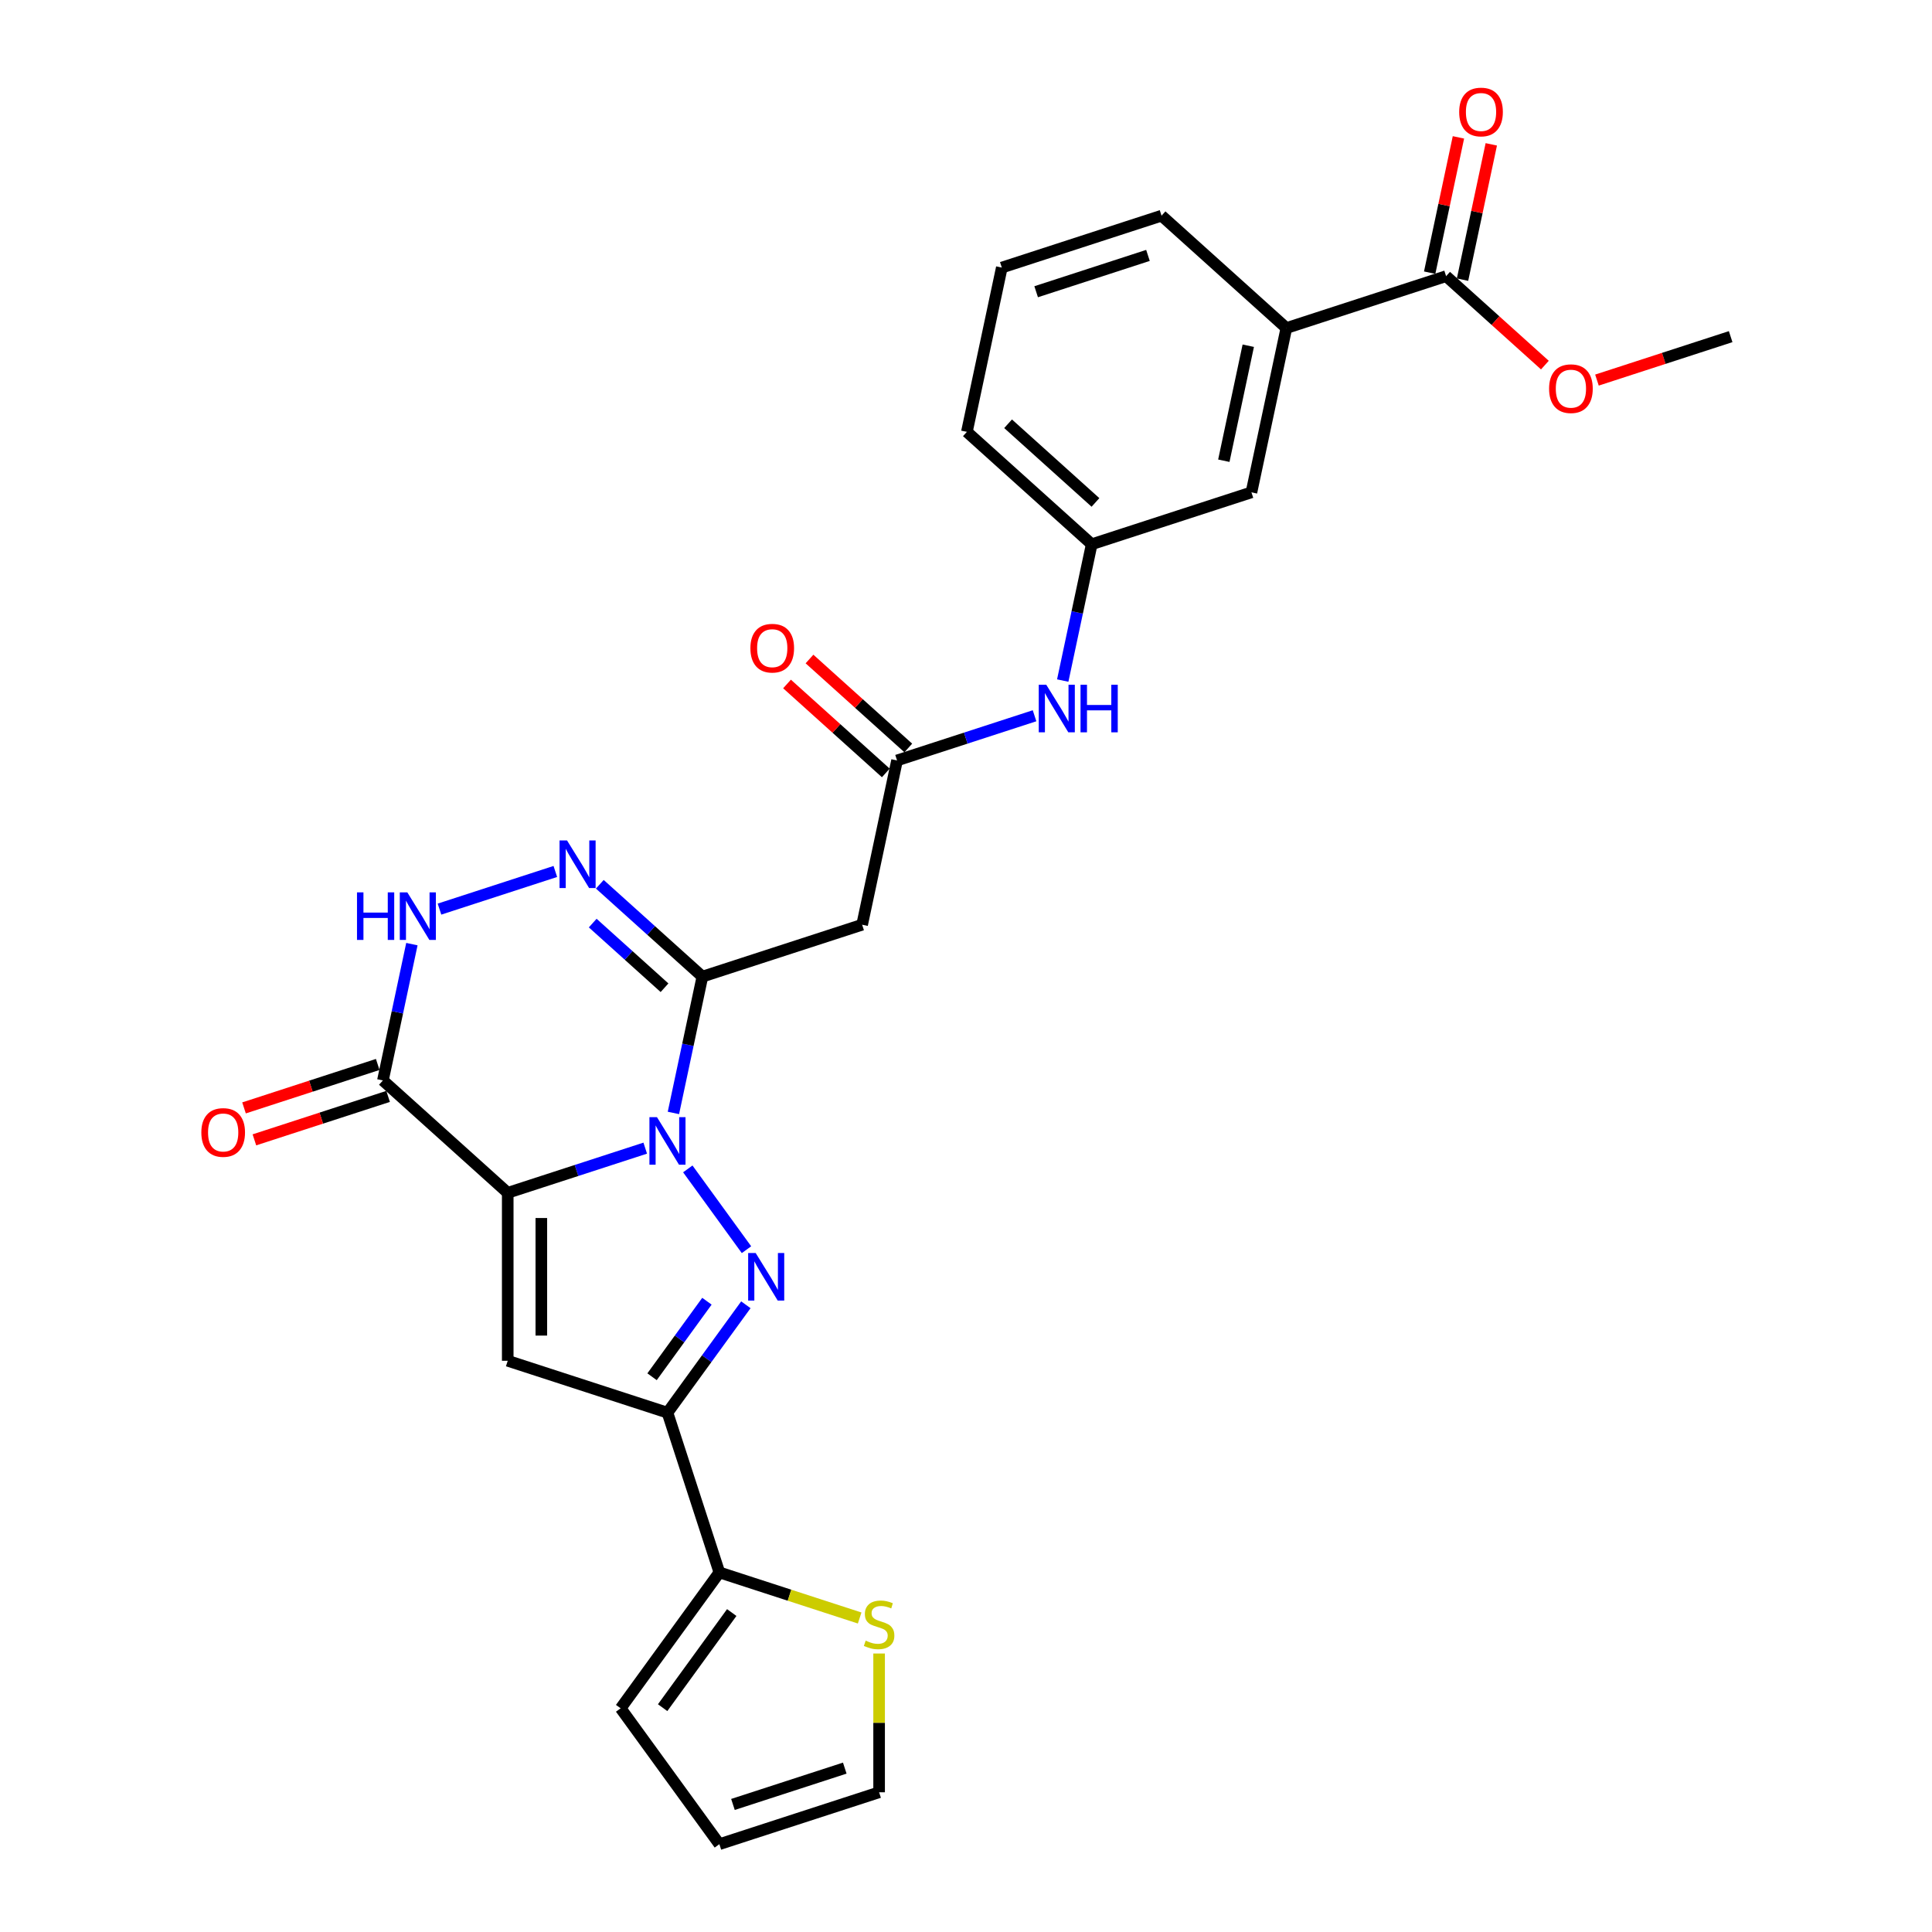 <?xml version='1.0' encoding='iso-8859-1'?>
<svg version='1.1' baseProfile='full'
              xmlns='http://www.w3.org/2000/svg'
                      xmlns:rdkit='http://www.rdkit.org/xml'
                      xmlns:xlink='http://www.w3.org/1999/xlink'
                  xml:space='preserve'
width='1000px' height='1000px' viewBox='0 0 1000 1000'>
<!-- END OF HEADER -->
<rect style='opacity:1.0;fill:#FFFFFF;stroke:none' width='1000' height='1000' x='0' y='0'> </rect>
<path class='bond-0' d='M 333.971,594.278 L 298.386,605.84' style='fill:none;fill-rule:evenodd;stroke:#0000FF;stroke-width:6px;stroke-linecap:butt;stroke-linejoin:miter;stroke-opacity:1' />
<path class='bond-0' d='M 298.386,605.84 L 262.801,617.402' style='fill:none;fill-rule:evenodd;stroke:#000000;stroke-width:6px;stroke-linecap:butt;stroke-linejoin:miter;stroke-opacity:1' />
<path class='bond-1' d='M 356.004,605.021 L 386.382,646.834' style='fill:none;fill-rule:evenodd;stroke:#0000FF;stroke-width:6px;stroke-linecap:butt;stroke-linejoin:miter;stroke-opacity:1' />
<path class='bond-2' d='M 348.56,576.054 L 356.058,540.778' style='fill:none;fill-rule:evenodd;stroke:#0000FF;stroke-width:6px;stroke-linecap:butt;stroke-linejoin:miter;stroke-opacity:1' />
<path class='bond-2' d='M 356.058,540.778 L 363.556,505.502' style='fill:none;fill-rule:evenodd;stroke:#000000;stroke-width:6px;stroke-linecap:butt;stroke-linejoin:miter;stroke-opacity:1' />
<path class='bond-3' d='M 262.801,617.402 L 262.801,704.337' style='fill:none;fill-rule:evenodd;stroke:#000000;stroke-width:6px;stroke-linecap:butt;stroke-linejoin:miter;stroke-opacity:1' />
<path class='bond-3' d='M 280.188,630.442 L 280.188,691.297' style='fill:none;fill-rule:evenodd;stroke:#000000;stroke-width:6px;stroke-linecap:butt;stroke-linejoin:miter;stroke-opacity:1' />
<path class='bond-5' d='M 262.801,617.402 L 198.196,559.231' style='fill:none;fill-rule:evenodd;stroke:#000000;stroke-width:6px;stroke-linecap:butt;stroke-linejoin:miter;stroke-opacity:1' />
<path class='bond-4' d='M 386.057,675.353 L 365.769,703.277' style='fill:none;fill-rule:evenodd;stroke:#0000FF;stroke-width:6px;stroke-linecap:butt;stroke-linejoin:miter;stroke-opacity:1' />
<path class='bond-4' d='M 365.769,703.277 L 345.481,731.202' style='fill:none;fill-rule:evenodd;stroke:#000000;stroke-width:6px;stroke-linecap:butt;stroke-linejoin:miter;stroke-opacity:1' />
<path class='bond-4' d='M 365.904,673.51 L 351.703,693.057' style='fill:none;fill-rule:evenodd;stroke:#0000FF;stroke-width:6px;stroke-linecap:butt;stroke-linejoin:miter;stroke-opacity:1' />
<path class='bond-4' d='M 351.703,693.057 L 337.501,712.604' style='fill:none;fill-rule:evenodd;stroke:#000000;stroke-width:6px;stroke-linecap:butt;stroke-linejoin:miter;stroke-opacity:1' />
<path class='bond-6' d='M 363.556,505.502 L 337.008,481.599' style='fill:none;fill-rule:evenodd;stroke:#000000;stroke-width:6px;stroke-linecap:butt;stroke-linejoin:miter;stroke-opacity:1' />
<path class='bond-6' d='M 337.008,481.599 L 310.461,457.695' style='fill:none;fill-rule:evenodd;stroke:#0000FF;stroke-width:6px;stroke-linecap:butt;stroke-linejoin:miter;stroke-opacity:1' />
<path class='bond-6' d='M 343.957,511.252 L 325.374,494.52' style='fill:none;fill-rule:evenodd;stroke:#000000;stroke-width:6px;stroke-linecap:butt;stroke-linejoin:miter;stroke-opacity:1' />
<path class='bond-6' d='M 325.374,494.52 L 306.791,477.787' style='fill:none;fill-rule:evenodd;stroke:#0000FF;stroke-width:6px;stroke-linecap:butt;stroke-linejoin:miter;stroke-opacity:1' />
<path class='bond-8' d='M 363.556,505.502 L 446.236,478.638' style='fill:none;fill-rule:evenodd;stroke:#000000;stroke-width:6px;stroke-linecap:butt;stroke-linejoin:miter;stroke-opacity:1' />
<path class='bond-28' d='M 262.801,704.337 L 345.481,731.202' style='fill:none;fill-rule:evenodd;stroke:#000000;stroke-width:6px;stroke-linecap:butt;stroke-linejoin:miter;stroke-opacity:1' />
<path class='bond-9' d='M 345.481,731.202 L 372.345,813.882' style='fill:none;fill-rule:evenodd;stroke:#000000;stroke-width:6px;stroke-linecap:butt;stroke-linejoin:miter;stroke-opacity:1' />
<path class='bond-15' d='M 195.509,550.963 L 160.907,562.206' style='fill:none;fill-rule:evenodd;stroke:#000000;stroke-width:6px;stroke-linecap:butt;stroke-linejoin:miter;stroke-opacity:1' />
<path class='bond-15' d='M 160.907,562.206 L 126.304,573.449' style='fill:none;fill-rule:evenodd;stroke:#FF0000;stroke-width:6px;stroke-linecap:butt;stroke-linejoin:miter;stroke-opacity:1' />
<path class='bond-15' d='M 200.882,567.499 L 166.279,578.742' style='fill:none;fill-rule:evenodd;stroke:#000000;stroke-width:6px;stroke-linecap:butt;stroke-linejoin:miter;stroke-opacity:1' />
<path class='bond-15' d='M 166.279,578.742 L 131.677,589.985' style='fill:none;fill-rule:evenodd;stroke:#FF0000;stroke-width:6px;stroke-linecap:butt;stroke-linejoin:miter;stroke-opacity:1' />
<path class='bond-29' d='M 198.196,559.231 L 205.694,523.955' style='fill:none;fill-rule:evenodd;stroke:#000000;stroke-width:6px;stroke-linecap:butt;stroke-linejoin:miter;stroke-opacity:1' />
<path class='bond-29' d='M 205.694,523.955 L 213.192,488.679' style='fill:none;fill-rule:evenodd;stroke:#0000FF;stroke-width:6px;stroke-linecap:butt;stroke-linejoin:miter;stroke-opacity:1' />
<path class='bond-7' d='M 287.44,451.071 L 227.478,470.554' style='fill:none;fill-rule:evenodd;stroke:#0000FF;stroke-width:6px;stroke-linecap:butt;stroke-linejoin:miter;stroke-opacity:1' />
<path class='bond-10' d='M 446.236,478.638 L 464.311,393.603' style='fill:none;fill-rule:evenodd;stroke:#000000;stroke-width:6px;stroke-linecap:butt;stroke-linejoin:miter;stroke-opacity:1' />
<path class='bond-12' d='M 372.345,813.882 L 408.652,825.678' style='fill:none;fill-rule:evenodd;stroke:#000000;stroke-width:6px;stroke-linecap:butt;stroke-linejoin:miter;stroke-opacity:1' />
<path class='bond-12' d='M 408.652,825.678 L 444.958,837.475' style='fill:none;fill-rule:evenodd;stroke:#CCCC00;stroke-width:6px;stroke-linecap:butt;stroke-linejoin:miter;stroke-opacity:1' />
<path class='bond-16' d='M 372.345,813.882 L 321.246,884.214' style='fill:none;fill-rule:evenodd;stroke:#000000;stroke-width:6px;stroke-linecap:butt;stroke-linejoin:miter;stroke-opacity:1' />
<path class='bond-16' d='M 378.747,834.651 L 342.978,883.884' style='fill:none;fill-rule:evenodd;stroke:#000000;stroke-width:6px;stroke-linecap:butt;stroke-linejoin:miter;stroke-opacity:1' />
<path class='bond-14' d='M 464.311,393.603 L 499.896,382.04' style='fill:none;fill-rule:evenodd;stroke:#000000;stroke-width:6px;stroke-linecap:butt;stroke-linejoin:miter;stroke-opacity:1' />
<path class='bond-14' d='M 499.896,382.04 L 535.481,370.478' style='fill:none;fill-rule:evenodd;stroke:#0000FF;stroke-width:6px;stroke-linecap:butt;stroke-linejoin:miter;stroke-opacity:1' />
<path class='bond-20' d='M 470.128,387.142 L 444.563,364.123' style='fill:none;fill-rule:evenodd;stroke:#000000;stroke-width:6px;stroke-linecap:butt;stroke-linejoin:miter;stroke-opacity:1' />
<path class='bond-20' d='M 444.563,364.123 L 418.997,341.104' style='fill:none;fill-rule:evenodd;stroke:#FF0000;stroke-width:6px;stroke-linecap:butt;stroke-linejoin:miter;stroke-opacity:1' />
<path class='bond-20' d='M 458.494,400.063 L 432.928,377.044' style='fill:none;fill-rule:evenodd;stroke:#000000;stroke-width:6px;stroke-linecap:butt;stroke-linejoin:miter;stroke-opacity:1' />
<path class='bond-20' d='M 432.928,377.044 L 407.363,354.025' style='fill:none;fill-rule:evenodd;stroke:#FF0000;stroke-width:6px;stroke-linecap:butt;stroke-linejoin:miter;stroke-opacity:1' />
<path class='bond-11' d='M 748.501,142.939 L 665.821,169.803' style='fill:none;fill-rule:evenodd;stroke:#000000;stroke-width:6px;stroke-linecap:butt;stroke-linejoin:miter;stroke-opacity:1' />
<path class='bond-21' d='M 757.004,144.746 L 764.447,109.731' style='fill:none;fill-rule:evenodd;stroke:#000000;stroke-width:6px;stroke-linecap:butt;stroke-linejoin:miter;stroke-opacity:1' />
<path class='bond-21' d='M 764.447,109.731 L 771.89,74.716' style='fill:none;fill-rule:evenodd;stroke:#FF0000;stroke-width:6px;stroke-linecap:butt;stroke-linejoin:miter;stroke-opacity:1' />
<path class='bond-21' d='M 739.997,141.131 L 747.44,106.116' style='fill:none;fill-rule:evenodd;stroke:#000000;stroke-width:6px;stroke-linecap:butt;stroke-linejoin:miter;stroke-opacity:1' />
<path class='bond-21' d='M 747.44,106.116 L 754.883,71.101' style='fill:none;fill-rule:evenodd;stroke:#FF0000;stroke-width:6px;stroke-linecap:butt;stroke-linejoin:miter;stroke-opacity:1' />
<path class='bond-23' d='M 748.501,142.939 L 774.066,165.958' style='fill:none;fill-rule:evenodd;stroke:#000000;stroke-width:6px;stroke-linecap:butt;stroke-linejoin:miter;stroke-opacity:1' />
<path class='bond-23' d='M 774.066,165.958 L 799.631,188.977' style='fill:none;fill-rule:evenodd;stroke:#FF0000;stroke-width:6px;stroke-linecap:butt;stroke-linejoin:miter;stroke-opacity:1' />
<path class='bond-18' d='M 455.025,855.855 L 455.025,891.768' style='fill:none;fill-rule:evenodd;stroke:#CCCC00;stroke-width:6px;stroke-linecap:butt;stroke-linejoin:miter;stroke-opacity:1' />
<path class='bond-18' d='M 455.025,891.768 L 455.025,927.681' style='fill:none;fill-rule:evenodd;stroke:#000000;stroke-width:6px;stroke-linecap:butt;stroke-linejoin:miter;stroke-opacity:1' />
<path class='bond-13' d='M 665.821,169.803 L 647.746,254.839' style='fill:none;fill-rule:evenodd;stroke:#000000;stroke-width:6px;stroke-linecap:butt;stroke-linejoin:miter;stroke-opacity:1' />
<path class='bond-13' d='M 646.102,178.944 L 633.45,238.468' style='fill:none;fill-rule:evenodd;stroke:#000000;stroke-width:6px;stroke-linecap:butt;stroke-linejoin:miter;stroke-opacity:1' />
<path class='bond-31' d='M 665.821,169.803 L 601.215,111.632' style='fill:none;fill-rule:evenodd;stroke:#000000;stroke-width:6px;stroke-linecap:butt;stroke-linejoin:miter;stroke-opacity:1' />
<path class='bond-19' d='M 550.069,352.255 L 557.568,316.979' style='fill:none;fill-rule:evenodd;stroke:#0000FF;stroke-width:6px;stroke-linecap:butt;stroke-linejoin:miter;stroke-opacity:1' />
<path class='bond-19' d='M 557.568,316.979 L 565.066,281.703' style='fill:none;fill-rule:evenodd;stroke:#000000;stroke-width:6px;stroke-linecap:butt;stroke-linejoin:miter;stroke-opacity:1' />
<path class='bond-22' d='M 321.246,884.214 L 372.345,954.545' style='fill:none;fill-rule:evenodd;stroke:#000000;stroke-width:6px;stroke-linecap:butt;stroke-linejoin:miter;stroke-opacity:1' />
<path class='bond-17' d='M 647.746,254.839 L 565.066,281.703' style='fill:none;fill-rule:evenodd;stroke:#000000;stroke-width:6px;stroke-linecap:butt;stroke-linejoin:miter;stroke-opacity:1' />
<path class='bond-30' d='M 455.025,927.681 L 372.345,954.545' style='fill:none;fill-rule:evenodd;stroke:#000000;stroke-width:6px;stroke-linecap:butt;stroke-linejoin:miter;stroke-opacity:1' />
<path class='bond-30' d='M 437.251,915.175 L 379.375,933.98' style='fill:none;fill-rule:evenodd;stroke:#000000;stroke-width:6px;stroke-linecap:butt;stroke-linejoin:miter;stroke-opacity:1' />
<path class='bond-26' d='M 565.066,281.703 L 500.46,223.532' style='fill:none;fill-rule:evenodd;stroke:#000000;stroke-width:6px;stroke-linecap:butt;stroke-linejoin:miter;stroke-opacity:1' />
<path class='bond-26' d='M 567.009,260.056 L 521.785,219.337' style='fill:none;fill-rule:evenodd;stroke:#000000;stroke-width:6px;stroke-linecap:butt;stroke-linejoin:miter;stroke-opacity:1' />
<path class='bond-27' d='M 826.581,196.732 L 861.184,185.488' style='fill:none;fill-rule:evenodd;stroke:#FF0000;stroke-width:6px;stroke-linecap:butt;stroke-linejoin:miter;stroke-opacity:1' />
<path class='bond-27' d='M 861.184,185.488 L 895.786,174.245' style='fill:none;fill-rule:evenodd;stroke:#000000;stroke-width:6px;stroke-linecap:butt;stroke-linejoin:miter;stroke-opacity:1' />
<path class='bond-24' d='M 601.215,111.632 L 518.535,138.497' style='fill:none;fill-rule:evenodd;stroke:#000000;stroke-width:6px;stroke-linecap:butt;stroke-linejoin:miter;stroke-opacity:1' />
<path class='bond-24' d='M 594.186,132.198 L 536.31,151.003' style='fill:none;fill-rule:evenodd;stroke:#000000;stroke-width:6px;stroke-linecap:butt;stroke-linejoin:miter;stroke-opacity:1' />
<path class='bond-25' d='M 518.535,138.497 L 500.46,223.532' style='fill:none;fill-rule:evenodd;stroke:#000000;stroke-width:6px;stroke-linecap:butt;stroke-linejoin:miter;stroke-opacity:1' />
<path  class='atom-0' d='M 340.039 578.228
L 348.106 591.268
Q 348.906 592.555, 350.193 594.884
Q 351.479 597.214, 351.549 597.353
L 351.549 578.228
L 354.818 578.228
L 354.818 602.848
L 351.445 602.848
L 342.786 588.59
Q 341.778 586.921, 340.7 585.009
Q 339.656 583.096, 339.343 582.505
L 339.343 602.848
L 336.144 602.848
L 336.144 578.228
L 340.039 578.228
' fill='#0000FF'/>
<path  class='atom-2' d='M 391.138 648.56
L 399.206 661.6
Q 400.005 662.886, 401.292 665.216
Q 402.579 667.546, 402.648 667.685
L 402.648 648.56
L 405.917 648.56
L 405.917 673.18
L 402.544 673.18
L 393.885 658.922
Q 392.877 657.253, 391.799 655.341
Q 390.755 653.428, 390.442 652.837
L 390.442 673.18
L 387.243 673.18
L 387.243 648.56
L 391.138 648.56
' fill='#0000FF'/>
<path  class='atom-7' d='M 293.508 435.022
L 301.576 448.062
Q 302.376 449.348, 303.662 451.678
Q 304.949 454.008, 305.019 454.147
L 305.019 435.022
L 308.287 435.022
L 308.287 459.642
L 304.914 459.642
L 296.255 445.384
Q 295.247 443.715, 294.169 441.802
Q 293.126 439.89, 292.813 439.299
L 292.813 459.642
L 289.614 459.642
L 289.614 435.022
L 293.508 435.022
' fill='#0000FF'/>
<path  class='atom-8' d='M 184.782 461.886
L 188.121 461.886
L 188.121 472.353
L 200.709 472.353
L 200.709 461.886
L 204.047 461.886
L 204.047 486.506
L 200.709 486.506
L 200.709 475.135
L 188.121 475.135
L 188.121 486.506
L 184.782 486.506
L 184.782 461.886
' fill='#0000FF'/>
<path  class='atom-8' d='M 210.828 461.886
L 218.896 474.926
Q 219.696 476.213, 220.982 478.543
Q 222.269 480.873, 222.338 481.012
L 222.338 461.886
L 225.607 461.886
L 225.607 486.506
L 222.234 486.506
L 213.575 472.249
Q 212.567 470.579, 211.489 468.667
Q 210.446 466.754, 210.133 466.163
L 210.133 486.506
L 206.934 486.506
L 206.934 461.886
L 210.828 461.886
' fill='#0000FF'/>
<path  class='atom-13' d='M 448.071 849.196
Q 448.349 849.3, 449.496 849.787
Q 450.644 850.274, 451.896 850.587
Q 453.182 850.865, 454.434 850.865
Q 456.764 850.865, 458.12 849.752
Q 459.477 848.605, 459.477 846.623
Q 459.477 845.267, 458.781 844.432
Q 458.12 843.597, 457.077 843.145
Q 456.034 842.693, 454.295 842.172
Q 452.104 841.511, 450.783 840.885
Q 449.496 840.259, 448.558 838.938
Q 447.653 837.616, 447.653 835.391
Q 447.653 832.296, 449.74 830.383
Q 451.861 828.471, 456.034 828.471
Q 458.885 828.471, 462.119 829.827
L 461.32 832.505
Q 458.364 831.287, 456.138 831.287
Q 453.739 831.287, 452.417 832.296
Q 451.096 833.27, 451.131 834.974
Q 451.131 836.295, 451.792 837.095
Q 452.487 837.895, 453.461 838.347
Q 454.469 838.799, 456.138 839.32
Q 458.364 840.016, 459.685 840.711
Q 461.007 841.407, 461.946 842.832
Q 462.919 844.223, 462.919 846.623
Q 462.919 850.031, 460.624 851.874
Q 458.364 853.682, 454.573 853.682
Q 452.383 853.682, 450.714 853.195
Q 449.079 852.743, 447.132 851.943
L 448.071 849.196
' fill='#CCCC00'/>
<path  class='atom-15' d='M 541.549 354.428
L 549.616 367.469
Q 550.416 368.755, 551.703 371.085
Q 552.989 373.415, 553.059 373.554
L 553.059 354.428
L 556.328 354.428
L 556.328 379.048
L 552.955 379.048
L 544.296 364.791
Q 543.287 363.122, 542.209 361.209
Q 541.166 359.297, 540.853 358.706
L 540.853 379.048
L 537.654 379.048
L 537.654 354.428
L 541.549 354.428
' fill='#0000FF'/>
<path  class='atom-15' d='M 559.283 354.428
L 562.622 354.428
L 562.622 364.895
L 575.21 364.895
L 575.21 354.428
L 578.548 354.428
L 578.548 379.048
L 575.21 379.048
L 575.21 367.677
L 562.622 367.677
L 562.622 379.048
L 559.283 379.048
L 559.283 354.428
' fill='#0000FF'/>
<path  class='atom-16' d='M 104.214 586.165
Q 104.214 580.254, 107.135 576.95
Q 110.056 573.646, 115.515 573.646
Q 120.975 573.646, 123.896 576.95
Q 126.817 580.254, 126.817 586.165
Q 126.817 592.146, 123.861 595.554
Q 120.905 598.927, 115.515 598.927
Q 110.091 598.927, 107.135 595.554
Q 104.214 592.181, 104.214 586.165
M 115.515 596.145
Q 119.271 596.145, 121.288 593.642
Q 123.34 591.103, 123.34 586.165
Q 123.34 581.332, 121.288 578.897
Q 119.271 576.428, 115.515 576.428
Q 111.76 576.428, 109.708 578.863
Q 107.691 581.297, 107.691 586.165
Q 107.691 591.138, 109.708 593.642
Q 111.76 596.145, 115.515 596.145
' fill='#FF0000'/>
<path  class='atom-21' d='M 388.404 335.501
Q 388.404 329.59, 391.325 326.286
Q 394.246 322.983, 399.705 322.983
Q 405.165 322.983, 408.086 326.286
Q 411.007 329.59, 411.007 335.501
Q 411.007 341.482, 408.051 344.89
Q 405.095 348.263, 399.705 348.263
Q 394.281 348.263, 391.325 344.89
Q 388.404 341.517, 388.404 335.501
M 399.705 345.482
Q 403.461 345.482, 405.478 342.978
Q 407.53 340.439, 407.53 335.501
Q 407.53 330.668, 405.478 328.234
Q 403.461 325.765, 399.705 325.765
Q 395.95 325.765, 393.898 328.199
Q 391.881 330.633, 391.881 335.501
Q 391.881 340.474, 393.898 342.978
Q 395.95 345.482, 399.705 345.482
' fill='#FF0000'/>
<path  class='atom-22' d='M 755.274 57.973
Q 755.274 52.062, 758.195 48.758
Q 761.116 45.455, 766.576 45.455
Q 772.035 45.455, 774.956 48.758
Q 777.877 52.062, 777.877 57.973
Q 777.877 63.954, 774.921 67.362
Q 771.965 70.735, 766.576 70.735
Q 761.151 70.735, 758.195 67.362
Q 755.274 63.989, 755.274 57.973
M 766.576 67.953
Q 770.331 67.953, 772.348 65.45
Q 774.4 62.911, 774.4 57.973
Q 774.4 53.14, 772.348 50.705
Q 770.331 48.236, 766.576 48.236
Q 762.82 48.236, 760.768 50.671
Q 758.751 53.105, 758.751 57.973
Q 758.751 62.946, 760.768 65.45
Q 762.82 67.953, 766.576 67.953
' fill='#FF0000'/>
<path  class='atom-24' d='M 801.804 201.179
Q 801.804 195.268, 804.725 191.964
Q 807.646 188.661, 813.106 188.661
Q 818.566 188.661, 821.487 191.964
Q 824.408 195.268, 824.408 201.179
Q 824.408 207.16, 821.452 210.568
Q 818.496 213.941, 813.106 213.941
Q 807.681 213.941, 804.725 210.568
Q 801.804 207.195, 801.804 201.179
M 813.106 211.16
Q 816.862 211.16, 818.879 208.656
Q 820.93 206.117, 820.93 201.179
Q 820.93 196.346, 818.879 193.912
Q 816.862 191.443, 813.106 191.443
Q 809.35 191.443, 807.299 193.877
Q 805.282 196.311, 805.282 201.179
Q 805.282 206.152, 807.299 208.656
Q 809.35 211.16, 813.106 211.16
' fill='#FF0000'/>
</svg>
